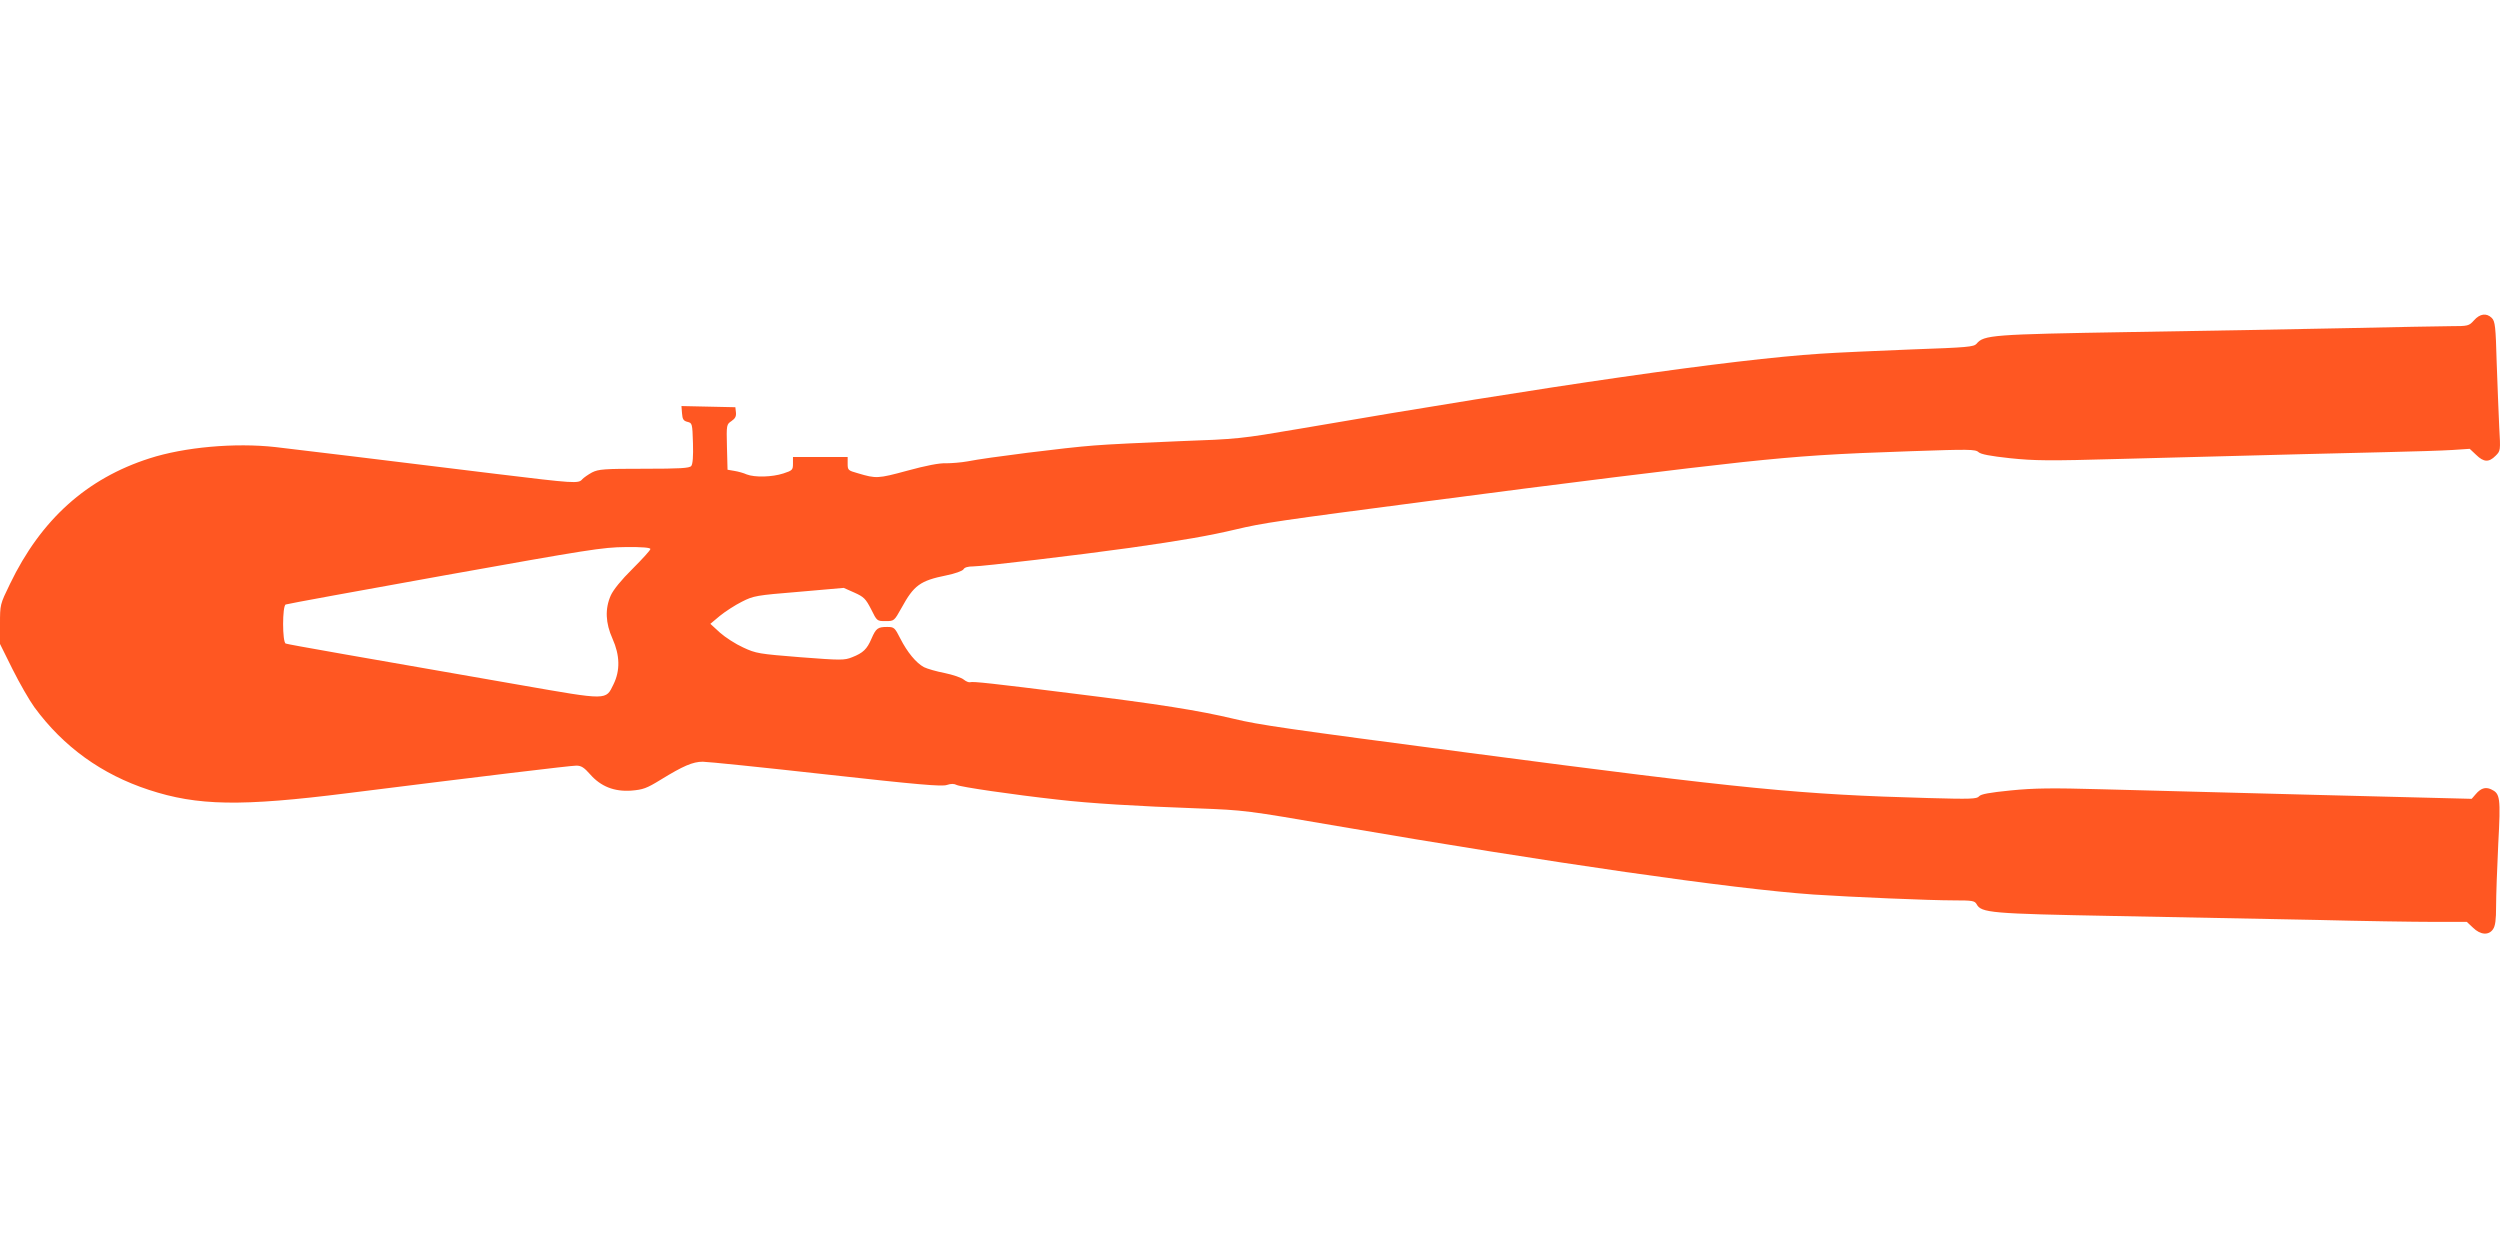 <?xml version="1.0" standalone="no"?>
<!DOCTYPE svg PUBLIC "-//W3C//DTD SVG 20010904//EN"
 "http://www.w3.org/TR/2001/REC-SVG-20010904/DTD/svg10.dtd">
<svg version="1.0" xmlns="http://www.w3.org/2000/svg"
 width="1280pt" height="640pt" viewBox="0 0 1280 640"
 preserveAspectRatio="xMidYMid meet">
<g transform="translate(0,640) scale(0.1,-0.1)"
fill="#ff5722" stroke="none">
<path d="M12667 4760 c-26 -29 -30 -30 -120 -30 -50 0 -288 -5 -527 -10 -239
-5 -739 -14 -1110 -20 -712 -12 -753 -15 -790 -60 -14 -16 -46 -19 -330 -29
-173 -7 -385 -16 -470 -22 -449 -29 -1381 -163 -2665 -384 -305 -52 -315 -53
-620 -64 -170 -7 -366 -16 -435 -22 -138 -10 -551 -62 -645 -81 -33 -6 -83
-10 -111 -10 -33 2 -104 -12 -199 -38 -151 -41 -159 -41 -253 -13 -50 14 -52
16 -52 49 l0 34 -140 0 -140 0 0 -34 c0 -32 -3 -35 -49 -50 -58 -19 -147 -21
-188 -5 -15 7 -44 15 -63 18 l-35 6 -3 116 c-3 115 -2 116 23 133 19 13 25 24
23 44 l-3 27 -138 3 -138 3 3 -38 c2 -30 8 -38 28 -43 24 -6 25 -8 28 -109 2
-67 -1 -108 -9 -117 -9 -11 -57 -14 -241 -14 -206 0 -233 -2 -267 -19 -20 -11
-43 -27 -50 -35 -19 -23 -40 -21 -444 28 -577 71 -1014 124 -1127 137 -206 23
-466 0 -645 -58 -321 -103 -555 -313 -714 -643 -51 -105 -51 -105 -51 -206 l0
-101 64 -129 c36 -72 86 -159 112 -195 149 -203 345 -344 586 -423 249 -82
471 -86 1018 -17 686 86 1141 141 1171 141 25 0 40 -10 70 -44 55 -63 124 -90
211 -84 60 5 78 11 151 56 114 70 164 92 215 92 24 0 308 -29 631 -65 468 -52
594 -63 619 -54 21 7 37 7 50 0 19 -10 283 -49 517 -75 162 -19 409 -34 720
-45 237 -9 246 -10 710 -90 1101 -189 2023 -322 2440 -351 197 -13 593 -30
722 -30 91 0 103 -2 113 -19 24 -45 69 -49 710 -61 333 -6 796 -15 1030 -20
234 -6 503 -10 598 -10 l172 0 32 -30 c38 -37 80 -40 102 -8 12 17 16 48 16
118 0 52 5 195 11 318 13 241 10 259 -37 281 -29 13 -53 5 -79 -26 l-20 -23
-790 20 c-434 11 -932 24 -1105 29 -253 7 -345 6 -465 -6 -110 -11 -153 -19
-162 -30 -11 -14 -43 -15 -260 -9 -656 18 -934 45 -2348 231 -944 124 -1081
144 -1205 174 -185 44 -387 76 -825 130 -414 52 -515 63 -528 58 -6 -2 -21 4
-32 13 -11 10 -55 25 -98 34 -42 8 -90 22 -106 30 -40 21 -86 77 -121 146 -29
57 -32 60 -68 60 -48 0 -57 -7 -80 -60 -23 -54 -43 -73 -99 -95 -40 -16 -56
-16 -265 0 -212 17 -227 19 -293 50 -38 17 -92 52 -119 76 l-49 45 49 41 c27
22 78 55 112 72 61 31 74 33 293 51 l229 20 54 -24 c49 -22 58 -31 86 -85 30
-61 30 -61 74 -61 44 0 44 0 82 68 63 115 95 139 229 166 45 9 83 23 88 31 5
10 23 15 50 15 48 0 538 58 802 95 268 38 406 62 545 95 134 32 214 44 980
144 674 89 1330 170 1611 200 303 32 472 43 867 56 293 10 326 10 342 -5 12
-11 60 -20 161 -31 124 -13 201 -14 554 -4 926 24 1131 30 1370 35 138 3 291
8 340 11 l90 6 33 -31 c39 -38 65 -39 99 -5 26 26 26 26 19 148 -3 66 -9 215
-13 330 -5 184 -8 211 -25 228 -27 27 -61 22 -91 -12z m-9337 -1171 c0 -6 -41
-51 -91 -101 -58 -57 -99 -108 -112 -137 -30 -68 -27 -141 9 -221 38 -85 40
-163 5 -234 -40 -82 -26 -82 -473 -4 -826 144 -1193 208 -1205 213 -18 6 -18
194 0 200 6 3 372 70 812 149 738 132 810 144 928 145 86 1 127 -3 127 -10z"/>
</g>
</svg>
